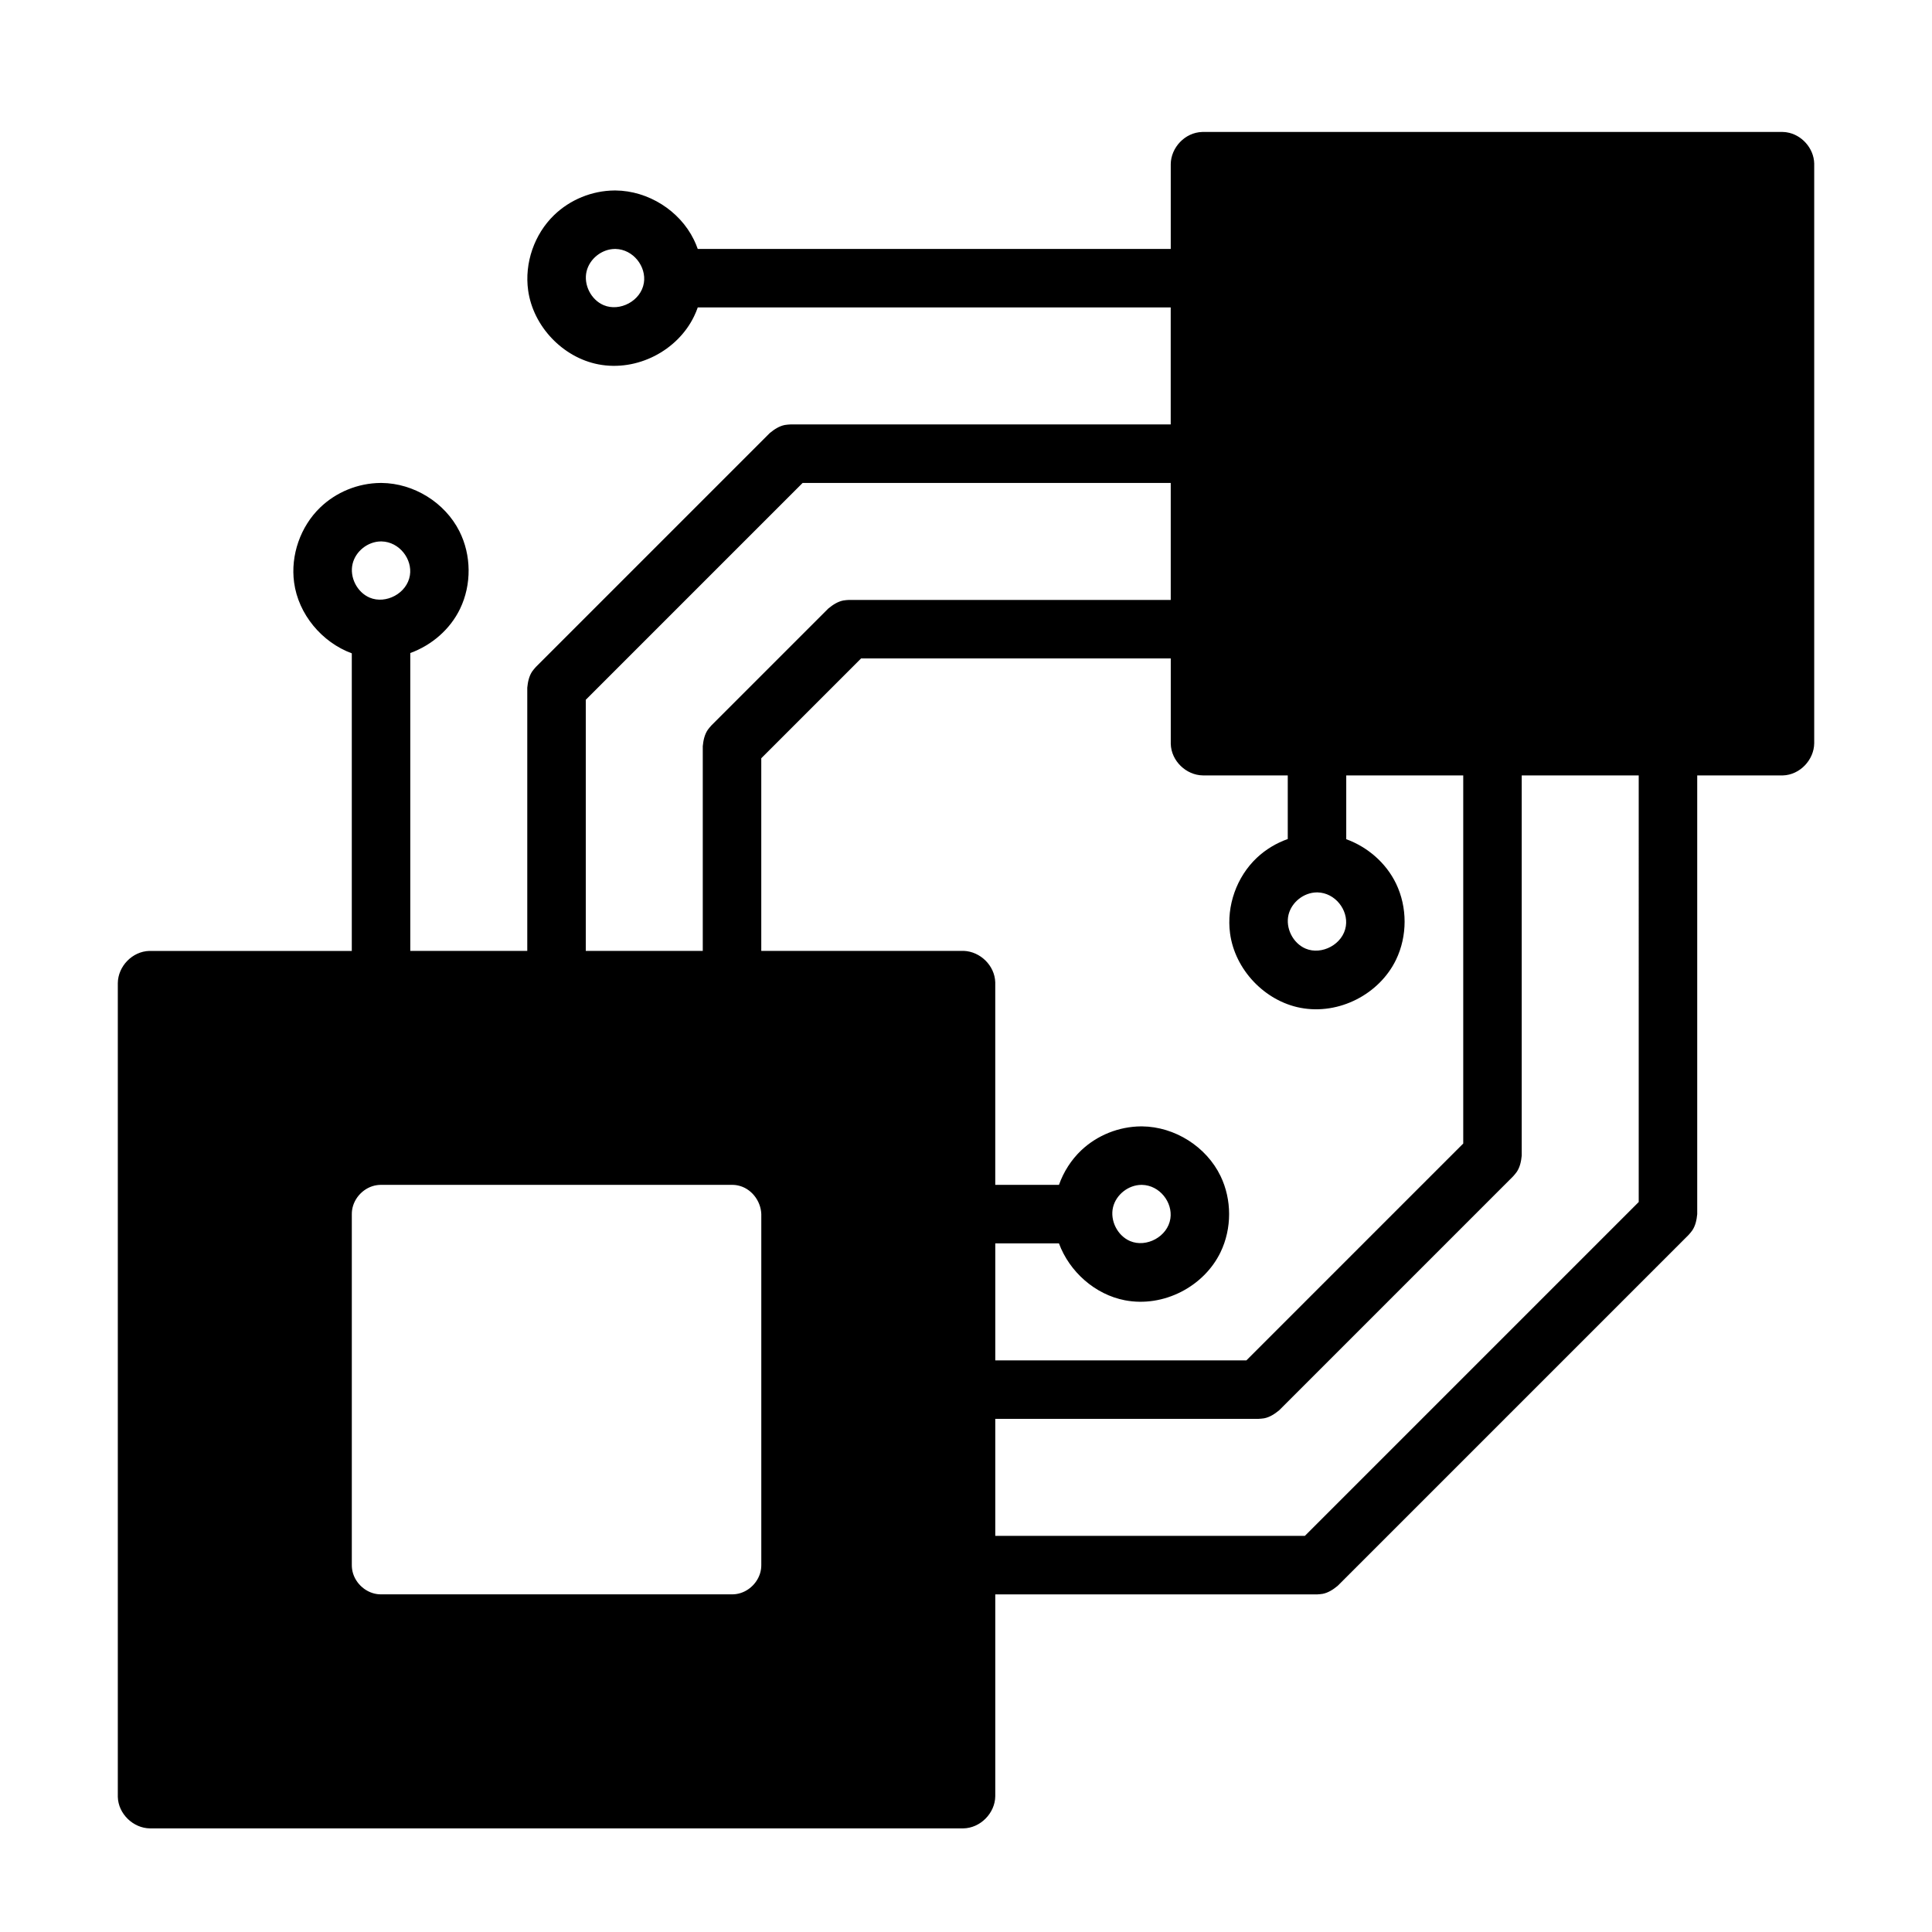 <?xml version="1.0" encoding="UTF-8"?>
<!-- Uploaded to: ICON Repo, www.iconrepo.com, Generator: ICON Repo Mixer Tools -->
<svg fill="#000000" width="800px" height="800px" version="1.1" viewBox="144 144 512 512" xmlns="http://www.w3.org/2000/svg">
 <path d="m328.91 225.48c-0.277 0.797-0.598 1.574-0.969 2.332-4.379 9.094-15.082 14.719-25.344 12.75-9.426-1.805-17.293-10.039-18.633-19.594-1.016-7.231 1.621-14.891 6.883-19.973 4.246-4.094 10.016-6.465 15.996-6.519h0.293c8.641 0.086 16.961 5.316 20.742 13.035 0.395 0.805 0.738 1.629 1.031 2.465h125.35v-22.492c0.055-4.356 3.742-8.387 8.348-8.512h0.164 153.5 0.164c0.652 0.023 0.758 0.047 1.055 0.094 3.914 0.582 7.184 4.164 7.293 8.254v0.164 153.5c-0.055 4.348-3.742 8.387-8.348 8.512h-0.164-22.492v116.27c-0.148 1.535-0.465 3.047-1.309 4.301-0.277 0.426-0.637 0.789-0.961 1.18l-93.012 93.012c-1.188 0.977-2.481 1.828-3.969 2.125-0.496 0.094-1.008 0.102-1.512 0.148h-85.262v53.488c-0.055 4.481-3.945 8.465-8.512 8.52h-215.51c-4.41-0.055-8.387-3.828-8.512-8.34v-0.172-215.51c0.055-4.434 3.828-8.387 8.34-8.512h0.172 53.496v-78.867c-7.93-2.914-14.168-10.363-15.293-18.797-0.969-7.199 1.676-14.789 6.898-19.836 4.246-4.094 10.016-6.465 15.996-6.519h0.293c8.543 0.078 16.781 5.184 20.617 12.789 3.199 6.332 3.269 14.152 0.188 20.547-2.621 5.441-7.488 9.656-13.199 11.734v78.941h31.004v-69.758c0.148-1.535 0.465-3.047 1.309-4.309 0.277-0.418 0.637-0.781 0.961-1.172l62.008-62.008c1.188-0.977 2.481-1.828 3.969-2.125 0.496-0.102 1.008-0.102 1.512-0.148h100.76v-31.004h-125.35zm9.086 341.04c0.473-0.016 0.59-0.008 1.055-0.07 3.387-0.465 6.168-3.316 6.629-6.629 0.062-0.465 0.055-0.582 0.07-1.055v-93.012c-0.125-3.598-2.734-6.875-6.176-7.59-0.457-0.102-0.574-0.102-1.047-0.148-0.18-0.008-0.348-0.008-0.527-0.016h-93.012c-0.473 0.016-0.59 0.008-1.055 0.07-3.387 0.465-6.168 3.316-6.629 6.629-0.062 0.465-0.055 0.582-0.07 1.055v93.012c0.016 0.473 0.008 0.59 0.07 1.055 0.465 3.387 3.316 6.168 6.629 6.629 0.465 0.062 0.582 0.055 1.055 0.07h93.012zm240.28-217.03h-31.004v100.76c-0.148 1.535-0.465 3.047-1.309 4.301-0.277 0.426-0.637 0.789-0.961 1.18l-62.008 62.008c-1.188 0.977-2.481 1.828-3.969 2.125-0.496 0.094-1.008 0.102-1.512 0.148h-69.758v31.004h82.051l88.469-88.469zm-124.02-31.004h-82.051l-26.461 26.461v51.047h53.668c4.371 0.172 8.215 3.891 8.34 8.348v0.164 53.496h16.883c1.23-3.465 3.254-6.648 5.93-9.176 4.215-3.969 9.906-6.269 15.797-6.324h0.293c8.695 0.086 17.051 5.387 20.805 13.168 3.023 6.262 3.023 13.898 0 20.168-4.387 9.098-15.082 14.719-25.344 12.75-7.898-1.512-14.703-7.551-17.484-15.082h-16.875v31.004h66.551l57.465-57.465v-97.555h-31.004v16.906c5.68 2.07 10.57 6.309 13.199 11.766 3.023 6.262 3.023 13.898 0 20.168-4.387 9.098-15.082 14.719-25.344 12.75-9.473-1.812-17.371-10.129-18.648-19.734-0.977-7.301 1.75-14.984 7.102-20.027 2.348-2.211 5.164-3.898 8.191-4.969v-16.859h-22.492c-4.418-0.055-8.387-3.82-8.512-8.348v-0.164-22.492zm-7.805 139.52c-3.418 0.031-6.656 2.559-7.481 5.906-0.859 3.535 1.156 7.566 4.527 8.992 4.285 1.812 9.938-1.156 10.664-5.961 0.66-4.285-2.805-8.828-7.504-8.938h-0.211zm7.805-186.02h-97.555l-57.465 57.465v66.551h31.004v-54.258c0.148-1.535 0.465-3.047 1.309-4.309 0.277-0.418 0.637-0.781 0.961-1.172l31.004-31.004c1.188-0.977 2.481-1.828 3.969-2.125 0.496-0.102 1.008-0.102 1.512-0.148h85.262v-31.004zm38.699 108.51c-3.418 0.031-6.656 2.559-7.481 5.906-0.859 3.535 1.156 7.566 4.527 8.992 4.285 1.812 9.938-1.156 10.664-5.961 0.66-4.285-2.828-8.828-7.504-8.938h-0.211zm-248.03-93.012c-3.434 0.031-6.688 2.574-7.488 5.953-0.836 3.527 1.172 7.519 4.535 8.945 4.269 1.805 9.898-1.117 10.656-5.914 0.691-4.301-2.797-8.875-7.496-8.984h-0.211zm62.008-77.508c-3.434 0.031-6.68 2.574-7.488 5.953-0.836 3.527 1.172 7.519 4.535 8.945 4.269 1.805 9.898-1.117 10.656-5.914 0.691-4.293-2.797-8.875-7.496-8.984h-0.211z" fill-rule="evenodd"/>
</svg>